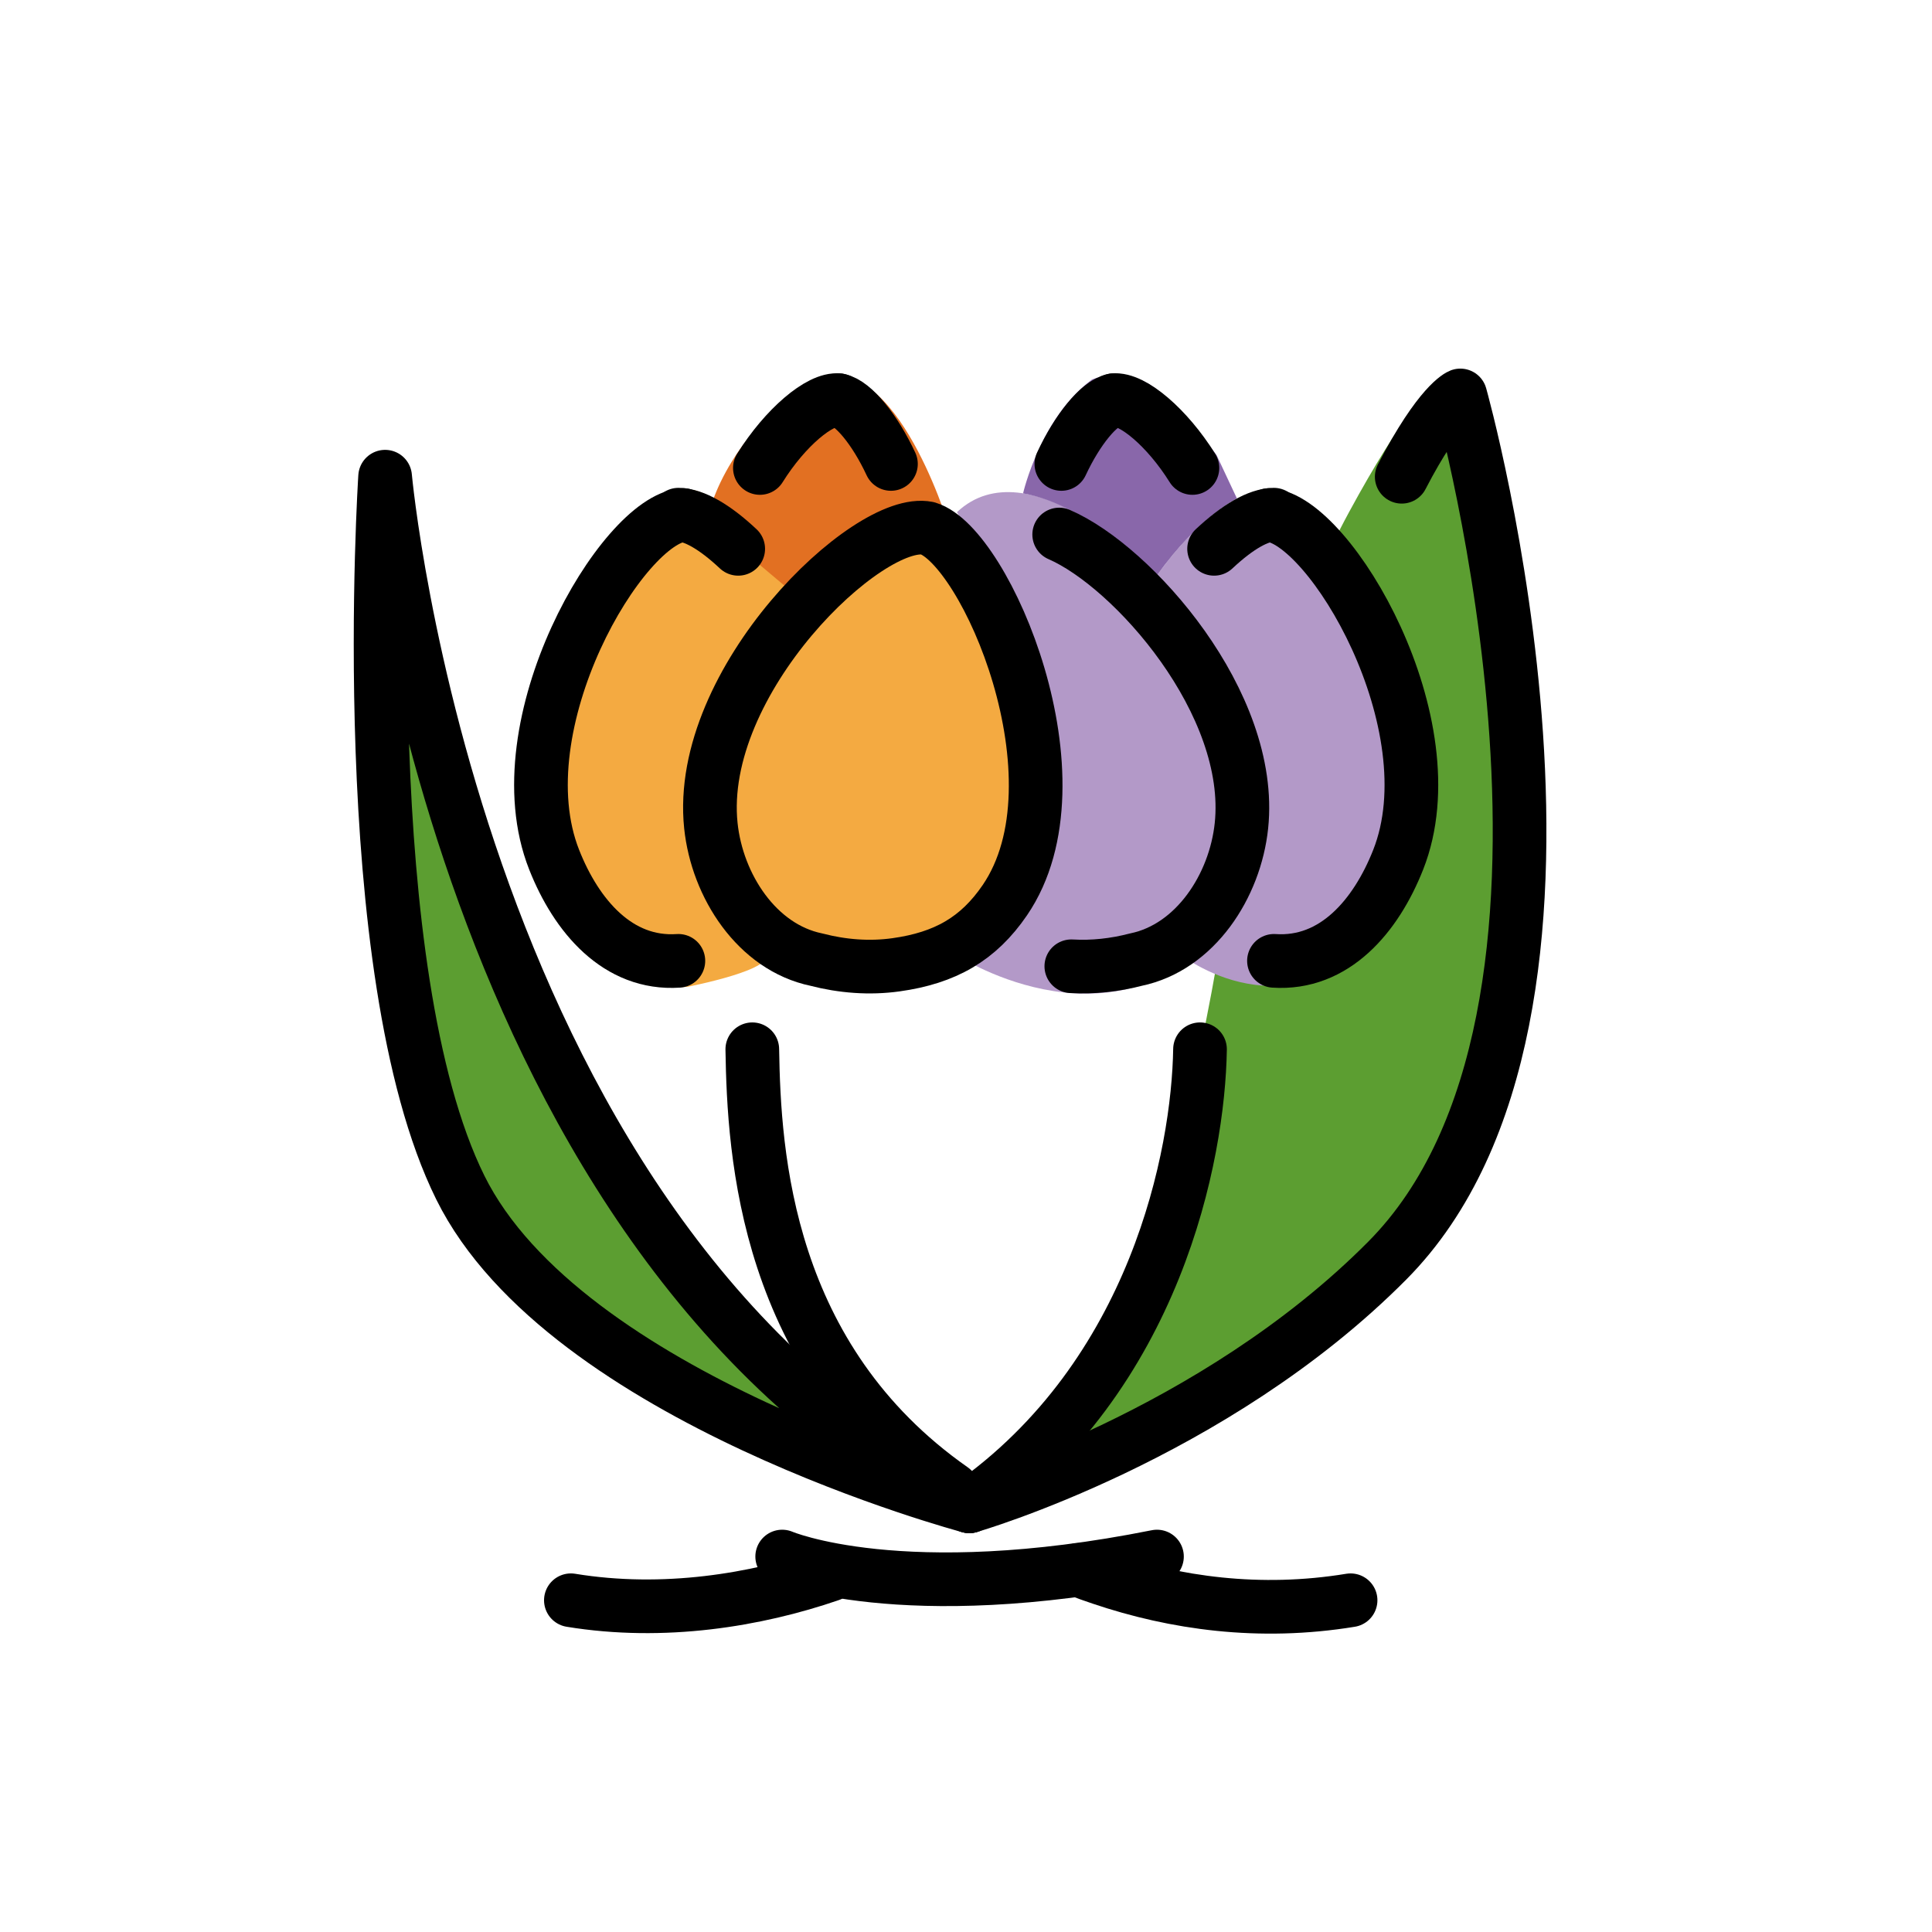 <?xml version="1.0" encoding="utf-8"?><!-- Uploaded to: SVG Repo, www.svgrepo.com, Generator: SVG Repo Mixer Tools -->
<svg width="800px" height="800px" viewBox="0 0 72 72" id="emoji" xmlns="http://www.w3.org/2000/svg">
  <g id="color">
    <path fill="#5C9E31" stroke="none" d="M36.124,56.135c0,0-15.071-3.998-18.97-11.88c-4.003-8.093-2.802-26.49-2.802-26.49 S16.946,46.472,36.124,56.135z"/>
    <path fill="#5C9E31" stroke="none" d="M50.279,19.078c1.989-3.67,3.066-4.707,3.066-4.707s7.539,23.352-1.644,32.605 c-6.493,6.543-15.577,9.158-15.577,9.158s5.252-2.078,8.598-17.032C45.934,33.684,46.442,26.158,50.279,19.078z"/>
    <path fill="#B399C8" stroke="none" d="M35.729,35.641c0,0,6.037,3.917,10.18-1.401s-2.986-13.011-2.986-13.011 s-4.594-4.662-7.259-2.143c0,0,5.438,9.258,2.933,13.243C36.092,36.311,35.729,35.641,35.729,35.641z"/>
    <path fill="#B399C8" stroke="none" d="M43.934,35.529c0,0,4.204,3.421,7.783-1.239s0.33-10.993,0.33-10.993 s-1.729-4.245-4.278-4.888c-2.548-0.643-5.192,3.854-5.192,3.854S49.134,29.556,43.934,35.529z"/>
    <path fill="#8967AA" stroke="none" d="M43.127,21.433c0,0-2.545-2.621-5-3.047c0,0,0.642-2.813,2.563-4.238 c0,0,1.108-0.521,2.235,0.234c1.127,0.754,2.418,2.589,2.418,2.589l0.754,1.606 C46.097,18.576,44.668,19.264,43.127,21.433z"/>
    <path fill="#F4AA41" stroke="none" d="M29.793,21.729c-1.643,1.518-3.686,5.542-3.771,7.132c-0.144,2.717-0.054,3.333,1.495,5.931 c0.178,0.299,0.36,0.272,0.911,0.704c0.752,0.589-2.82,1.282-2.82,1.282c-2.273,0.161-3.738-2.303-4.578-4.442 c-2.016-5.134,2.516-13.92,4.789-14.08c0,0,1.236,0.149,4.321,3.076L29.793,21.729z"/>
    <path fill="#F4AA41" stroke="none" d="M25.675,19.223"/>
    <path fill="#F4AA41" stroke="none" d="M34.509,20.495c1.985,0.594,5.444,8.606,2.639,12.71c-0.904,1.323-2.037,1.972-3.72,2.207 c-0.907,0.127-1.834,0.053-2.72-0.177h0c-2.029-0.42-3.39-2.516-3.606-4.577 C26.585,25.715,32.48,20.075,34.509,20.495"/>
    <path fill="#E27022" stroke="none" d="M27.861,18.313c1.077-1.728,2.576-2.994,3.372-2.902"/>
    <path fill="#E27022" stroke="none" d="M29.818,22.319c0,0-3.181-2.703-3.386-2.791c-0.25-0.107,0.671-3.36,3.714-5.204 s5.184,5.184,5.184,5.184l-1.506,0.215c-0.245,0.035-0.474,0.121-0.68,0.257 C32.222,20.59,29.818,22.319,29.818,22.319z"/>
    <path fill="none" stroke="#b1cc33" stroke-linecap="round" stroke-linejoin="round" stroke-width="2" d="M26.328,13.881"/>
    <path fill="none" stroke="#b1cc33" stroke-linecap="round" stroke-linejoin="round" stroke-width="2" d="M38.725,15.808"/>
    <path fill="none" stroke="#b1cc33" stroke-linecap="round" stroke-linejoin="round" stroke-width="2" d="M33.398,18.982"/>
    <path fill="none" stroke="#b1cc33" stroke-linecap="round" stroke-linejoin="round" stroke-width="2" d="M23.685,13.199"/>
  </g>
  <g id="hair"/>
  <g id="skin"/>
  <g id="skin-shadow"/>
  <g id="line">
    <path fill="none" stroke="#000000" stroke-linecap="round" stroke-linejoin="round" stroke-width="2" d="M36.124,56.135 c0,0-15.071-3.998-18.97-11.88c-4.003-8.093-2.802-26.49-2.802-26.49S16.946,46.472,36.124,56.135z"/>
    <path fill="none" stroke="#000000" stroke-linecap="round" stroke-linejoin="round" stroke-width="2" d="M52.238,17.767 c1.42-2.74,2.184-3.03,2.184-3.03s6.462,22.987-2.721,32.24c-6.493,6.543-15.577,9.158-15.577,9.158"/>
    <path fill="none" stroke="#000000" stroke-linecap="round" stroke-linejoin="round" stroke-width="2" d="M24.806,18.286"/>
    <path fill="none" stroke="#000000" stroke-linecap="round" stroke-linejoin="round" stroke-width="2" d="M28.036,39.103 c0.062,3.941,0.493,11.521,7.453,16.397"/>
    <path fill="none" stroke="#000000" stroke-linecap="round" stroke-linejoin="round" stroke-width="2" d="M34.569,19.687 c2.164,0.648,5.936,9.385,2.878,13.861c-0.986,1.443-2.221,2.151-4.057,2.407c-0.989,0.138-2,0.058-2.966-0.193 l0,0c-2.212-0.458-3.697-2.744-3.932-4.991C25.928,25.38,32.357,19.229,34.569,19.687"/>
    <path fill="none" stroke="#000000" stroke-linecap="round" stroke-linejoin="round" stroke-width="2" d="M28.319,17.44 c0.937-1.504,2.241-2.605,2.934-2.525"/>
    <path fill="none" stroke="#000000" stroke-linecap="round" stroke-linejoin="round" stroke-width="2" d="M31.253,14.915 c0.548,0.112,1.351,1.09,1.95,2.375"/>
    <path fill="none" stroke="#000000" stroke-linecap="round" stroke-linejoin="round" stroke-width="2" d="M25.281,35.808 c-2.254,0.152-3.801-1.669-4.63-3.771c-1.989-5.043,2.556-12.692,4.81-12.843"/>
    <path fill="none" stroke="#000000" stroke-linecap="round" stroke-linejoin="round" stroke-width="2" d="M25.284,19.181 c0.582,0.011,1.347,0.447,2.227,1.272"/>
    <path fill="none" stroke="#000000" stroke-linecap="round" stroke-linejoin="round" stroke-width="2" d="M44.721,39.103 c-0.062,3.941-1.638,12.156-8.598,17.032"/>
    <path fill="none" stroke="#000000" stroke-linecap="round" stroke-linejoin="round" stroke-width="2" d="M48.587,20.19"/>
    <path fill="none" stroke="#000000" stroke-linecap="round" stroke-linejoin="round" stroke-width="2" d="M39.925,36.01 c0.808,0.047,1.623-0.044,2.408-0.248l0,0c2.212-0.458,3.697-2.744,3.932-4.991 c0.477-4.559-4.046-9.661-6.792-10.851"/>
    <path fill="none" stroke="#000000" stroke-linecap="round" stroke-linejoin="round" stroke-width="2" d="M38.189,19.687"/>
    <path fill="none" stroke="#000000" stroke-linecap="round" stroke-linejoin="round" stroke-width="2" d="M44.438,17.44 c-0.937-1.504-2.241-2.605-2.934-2.525"/>
    <path fill="none" stroke="#000000" stroke-linecap="round" stroke-linejoin="round" stroke-width="2" d="M41.504,14.915 c-0.548,0.112-1.351,1.09-1.95,2.375"/>
    <path fill="none" stroke="#000000" stroke-linecap="round" stroke-linejoin="round" stroke-width="2" d="M47.477,35.808 c2.254,0.152,3.801-1.669,4.63-3.771c1.989-5.043-2.556-12.692-4.81-12.843"/>
    <path fill="none" stroke="#000000" stroke-linecap="round" stroke-linejoin="round" stroke-width="2" d="M47.473,19.181 c-0.582,0.011-1.347,0.447-2.227,1.272"/>
    <path fill="none" stroke="#000000" stroke-linecap="round" stroke-linejoin="round" stroke-width="2" d="M30.933,58.686 c-2.758,0.948-6.209,1.517-9.658,0.951"/>
    <path fill="none" stroke="#000000" stroke-linecap="round" stroke-linejoin="round" stroke-width="2" d="M40.189,58.509 c0.301,0.117,0.535,0.201,0.858,0.309c2.732,0.922,5.883,1.377,9.285,0.819"/>
    <path fill="none" stroke="#000000" stroke-linecap="round" stroke-linejoin="round" stroke-width="2" d="M29.15,58.008 c0,0,4.444,1.905,13.967,0"/>
  </g>
</svg>